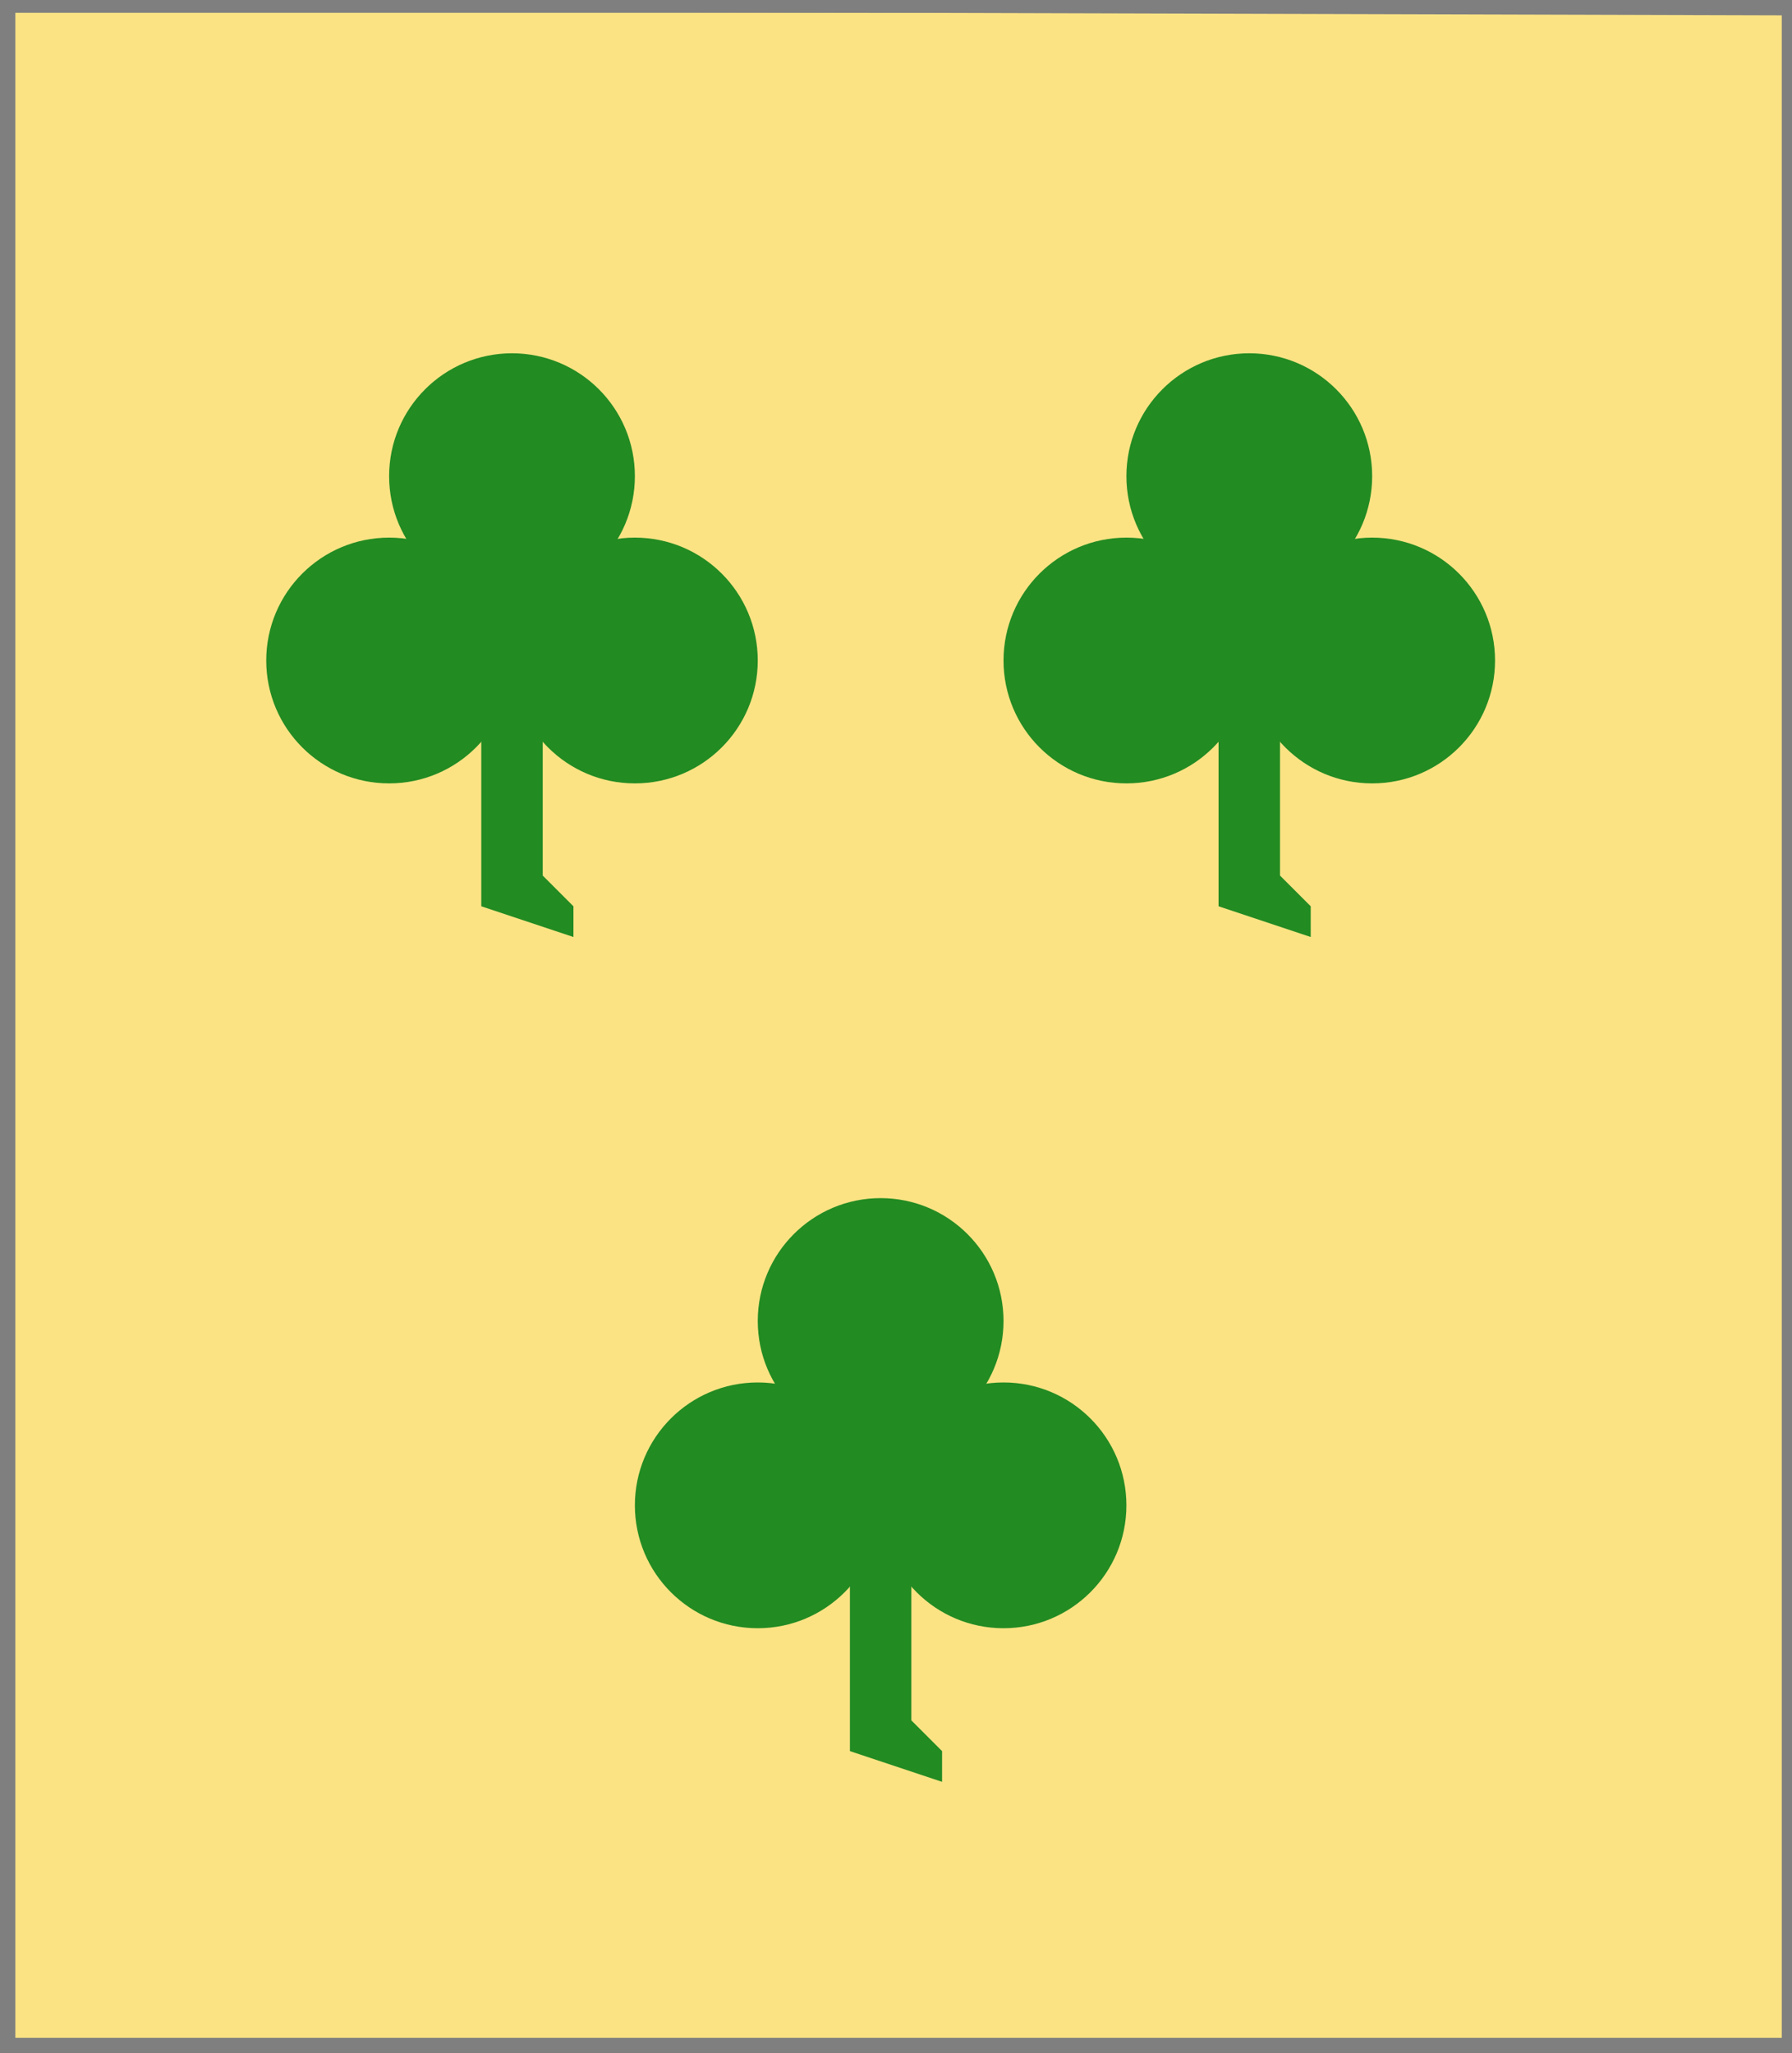<?xml version="1.0" encoding="utf-8"?>
<!DOCTYPE svg PUBLIC "-//W3C//DTD SVG 20010904//EN"
                     "http://www.w3.org/TR/2001/REC-SVG-20010904/DTD/svg10.dtd">
<!-- (or (3 (trefle sinople))) -->
<svg width="350" height="401"
     xml:lang="fr" xmlns="http://www.w3.org/2000/svg"
     xmlns:xlink="http://www.w3.org/1999/xlink">
<g>
<g>
<polygon points="1,401 350,400 350,1 1,1 " fill="#fbe384"/>
<polygon points="1,401 350,400 350,1 1,1 " stroke="#7f7f7f" stroke-width="3" fill-opacity="0.0"/>
</g>
<g>
<g>
<g fill="#228b22">
<circle cx="100" cy="93" r="24"/>
<circle cx="76" cy="129" r="24"/>
<circle cx="124" cy="129" r="24"/>
<polygon points="94,111 106,111 106,171 112,177 112,183 94,177 "/>
</g>
</g>
<g>
<g fill="#228b22">
<circle cx="244" cy="93" r="24"/>
<circle cx="220" cy="129" r="24"/>
<circle cx="268" cy="129" r="24"/>
<polygon points="238,111 250,111 250,171 256,177 256,183 238,177 "/>
</g>
</g>
<g>
<g fill="#228b22">
<circle cx="172" cy="258" r="24"/>
<circle cx="148" cy="294" r="24"/>
<circle cx="196" cy="294" r="24"/>
<polygon points="166,276 178,276 178,336 184,342 184,348 166,342 "/>
</g>
</g>
</g>
</g>
<polygon points="1,0 350,1 350,400 1,400 " stroke="#7f7f7f" stroke-width="4" fill-opacity="0.0"/>
</svg>
